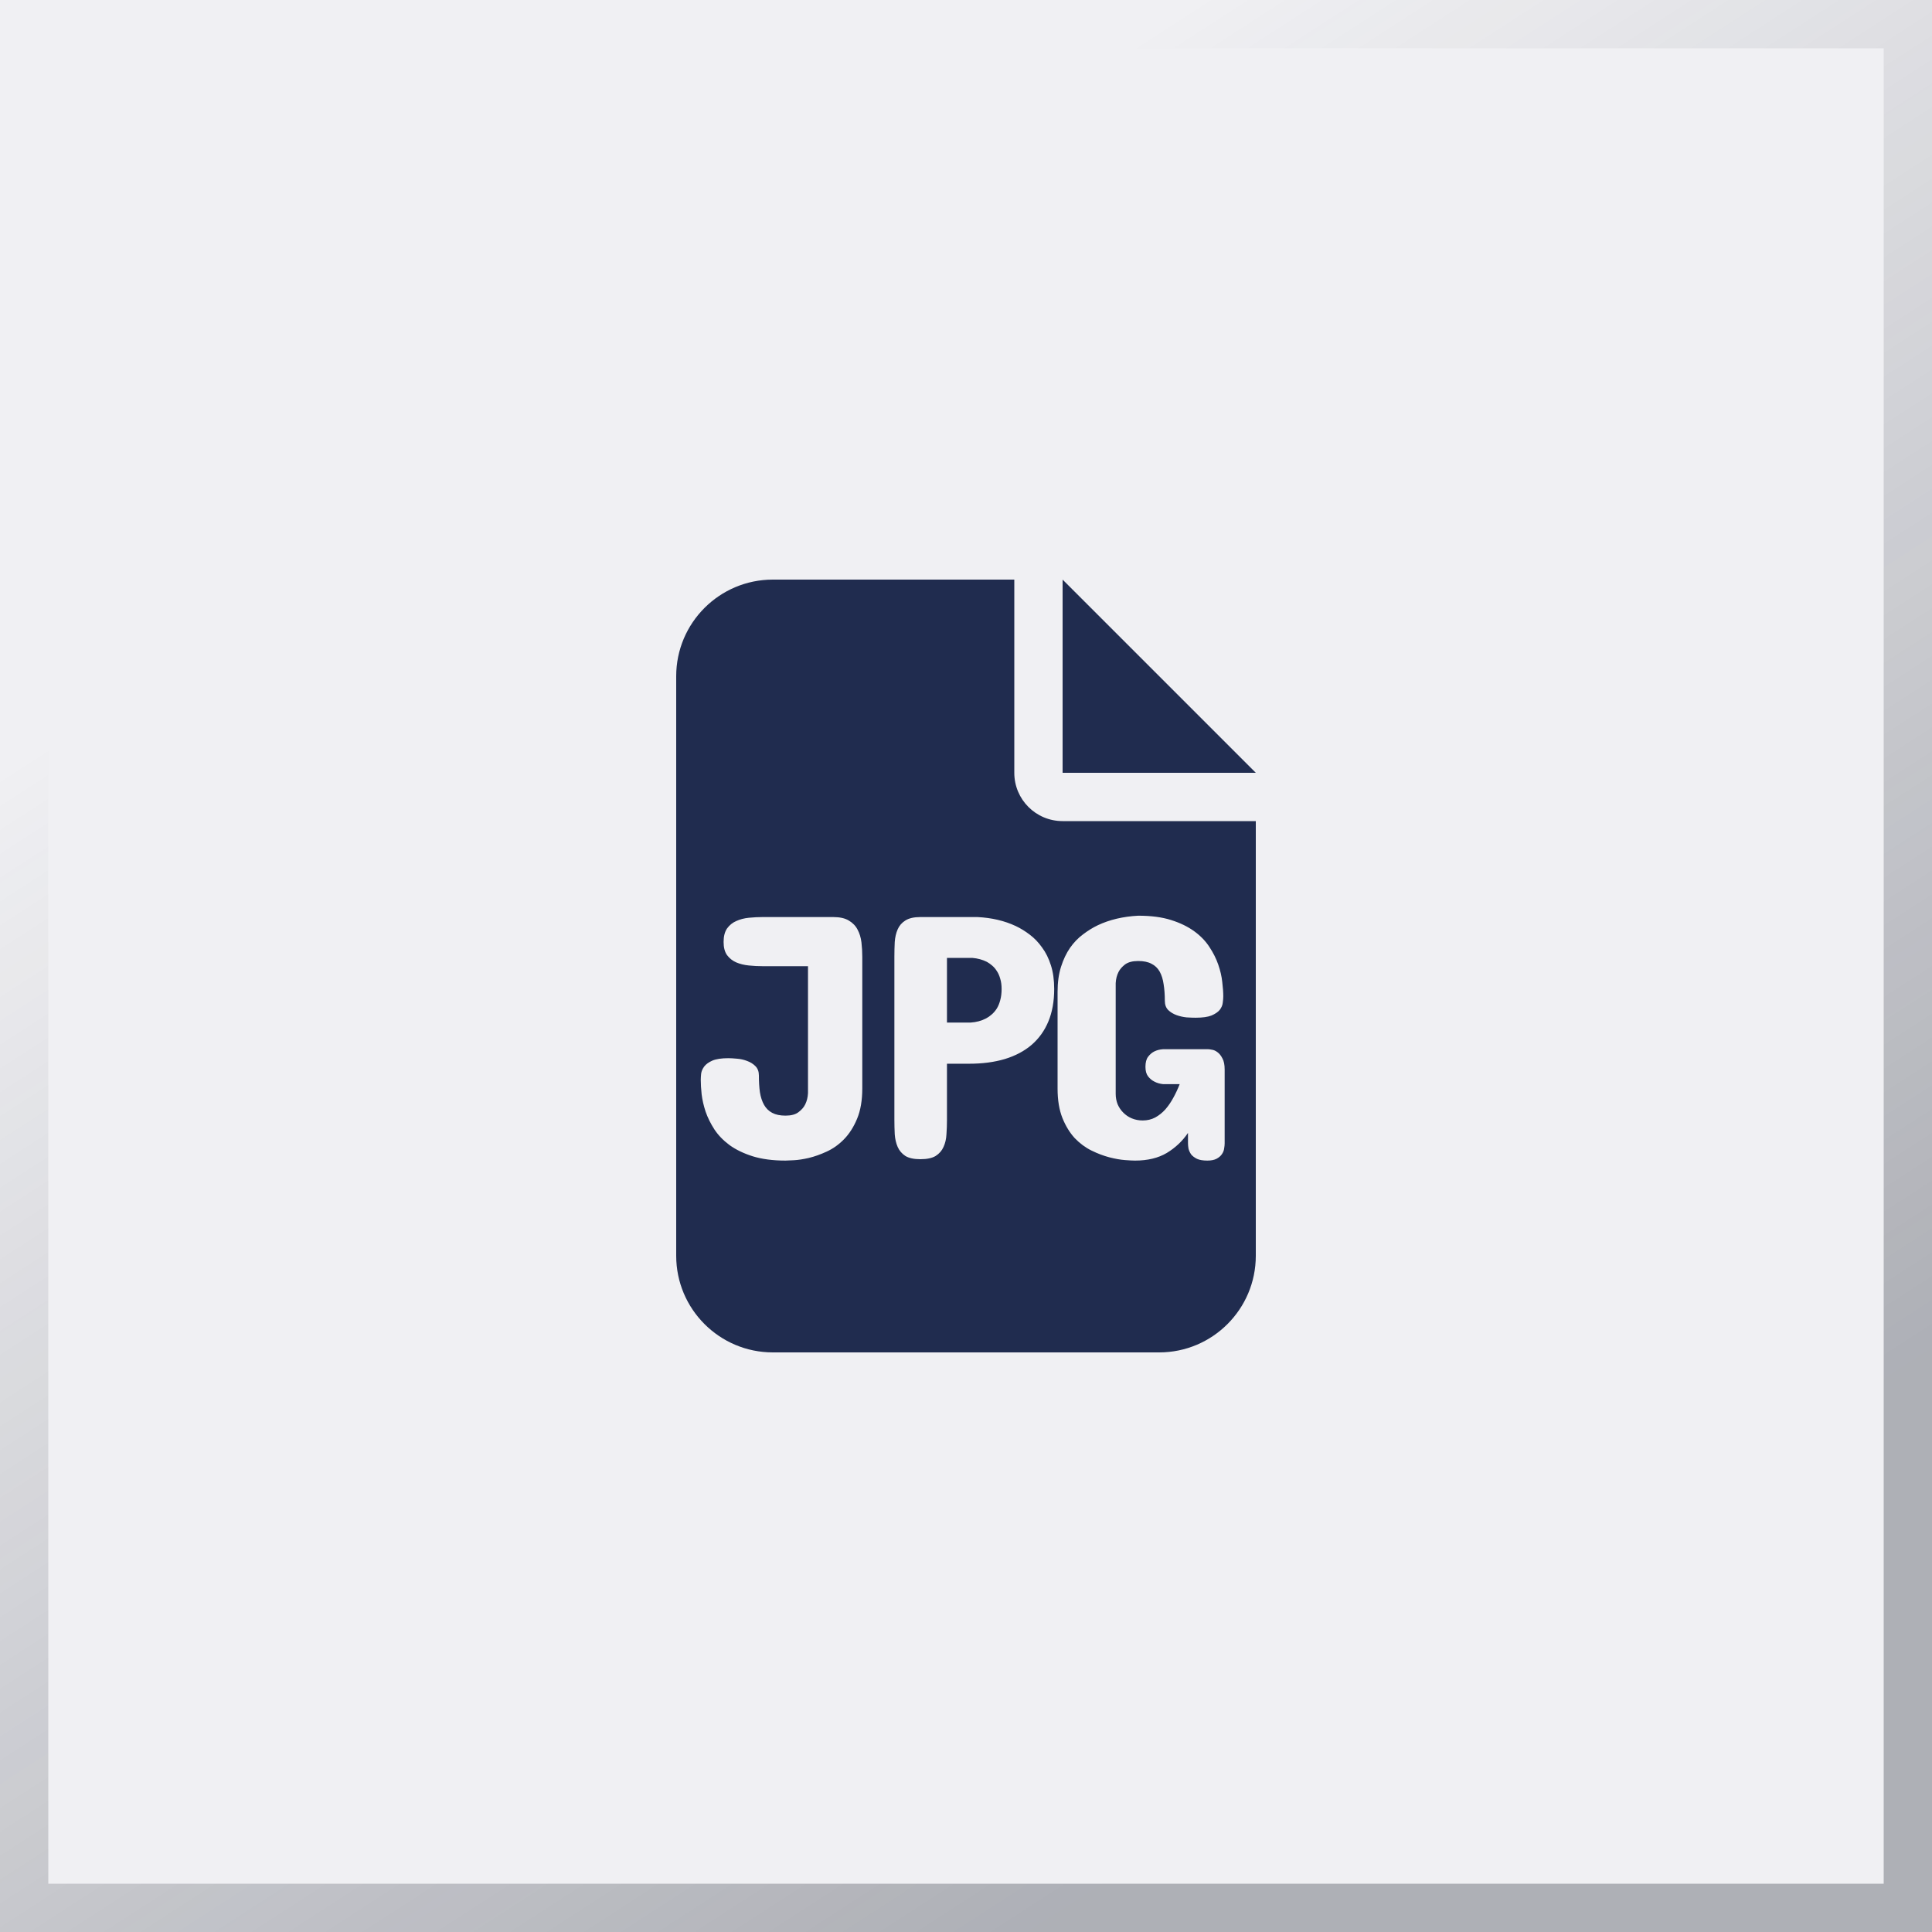 <svg width="60" height="60" viewBox="0 0 60 60" fill="none" xmlns="http://www.w3.org/2000/svg">
<rect x="60" y="60" width="60" height="60" transform="rotate(-180 60 60)" fill="#686D87" fill-opacity="0.1"/>
<rect x="59.25" y="59.25" width="58.5" height="58.5" transform="rotate(-180 59.25 59.25)" stroke="url(#paint0_linear_968_17637)" stroke-opacity="0.3" stroke-width="1.5"/>
<path fill-rule="evenodd" clip-rule="evenodd" d="M21 21C21 19.345 22.345 18 24 18H31.5V24C31.5 24.83 32.17 25.5 33 25.5H39V39C39 40.655 37.655 42 36 42H24C22.345 42 21 40.655 21 39V21ZM39 24H33V18L39 24ZM38.017 35.667C38.028 35.606 38.033 35.552 38.033 35.506V33.218C38.033 33.067 38.01 32.951 37.963 32.869C37.92 32.783 37.868 32.718 37.807 32.675C37.75 32.632 37.693 32.607 37.636 32.6C37.582 32.589 37.542 32.584 37.517 32.584H36.121C36.017 32.591 35.926 32.614 35.847 32.654C35.775 32.69 35.711 32.745 35.654 32.82C35.6 32.892 35.573 32.996 35.573 33.132C35.573 33.257 35.6 33.356 35.654 33.427C35.711 33.499 35.775 33.553 35.847 33.588C35.926 33.631 36.017 33.658 36.121 33.669H36.636C36.579 33.816 36.513 33.957 36.438 34.093C36.366 34.226 36.284 34.346 36.191 34.453C36.098 34.557 35.992 34.641 35.874 34.706C35.759 34.766 35.63 34.797 35.487 34.797C35.365 34.797 35.253 34.775 35.149 34.732C35.048 34.69 34.961 34.63 34.886 34.555C34.81 34.48 34.751 34.392 34.708 34.292C34.669 34.192 34.649 34.084 34.649 33.97V30.532C34.656 30.403 34.685 30.289 34.735 30.189C34.778 30.102 34.846 30.024 34.939 29.952C35.036 29.881 35.172 29.845 35.347 29.845C35.516 29.845 35.654 29.873 35.761 29.931C35.868 29.984 35.953 30.065 36.014 30.172C36.074 30.28 36.115 30.41 36.137 30.564C36.162 30.715 36.175 30.887 36.175 31.08C36.175 31.202 36.21 31.299 36.282 31.37C36.354 31.438 36.44 31.49 36.54 31.526C36.64 31.562 36.744 31.585 36.851 31.596C36.962 31.603 37.056 31.606 37.131 31.606C37.346 31.606 37.51 31.583 37.625 31.537C37.743 31.486 37.829 31.427 37.883 31.359C37.936 31.288 37.967 31.214 37.974 31.139C37.985 31.06 37.99 30.994 37.99 30.94C37.99 30.815 37.979 30.666 37.958 30.495C37.94 30.323 37.899 30.144 37.834 29.957C37.77 29.771 37.678 29.589 37.56 29.41C37.442 29.227 37.285 29.064 37.088 28.921C36.891 28.778 36.651 28.661 36.368 28.572C36.085 28.482 35.745 28.438 35.347 28.438C34.878 28.463 34.461 28.561 34.096 28.733C33.938 28.808 33.785 28.903 33.634 29.018C33.484 29.129 33.349 29.268 33.231 29.436C33.117 29.601 33.024 29.796 32.952 30.022C32.88 30.248 32.844 30.507 32.844 30.801V33.809C32.844 34.167 32.895 34.471 32.995 34.722C33.095 34.969 33.222 35.176 33.376 35.345C33.534 35.509 33.708 35.638 33.897 35.731C34.087 35.825 34.272 35.894 34.45 35.941C34.63 35.987 34.791 36.016 34.934 36.027C35.077 36.038 35.183 36.043 35.251 36.043C35.641 36.043 35.969 35.964 36.234 35.807C36.502 35.645 36.722 35.438 36.894 35.184V35.506C36.894 35.556 36.9 35.611 36.91 35.672C36.925 35.733 36.952 35.792 36.991 35.85C37.034 35.903 37.095 35.95 37.174 35.989C37.252 36.025 37.36 36.043 37.496 36.043C37.618 36.043 37.714 36.023 37.786 35.984C37.858 35.944 37.911 35.898 37.947 35.844C37.986 35.787 38.01 35.728 38.017 35.667ZM24.395 36.043C24.001 36.043 23.661 35.998 23.374 35.909C23.091 35.819 22.851 35.703 22.654 35.56C22.461 35.416 22.305 35.255 22.187 35.076C22.069 34.894 21.978 34.709 21.913 34.523C21.852 34.337 21.811 34.158 21.79 33.986C21.772 33.814 21.763 33.665 21.763 33.54C21.763 33.486 21.767 33.422 21.774 33.347C21.784 33.268 21.817 33.193 21.87 33.121C21.924 33.05 22.008 32.989 22.123 32.938C22.241 32.888 22.407 32.863 22.622 32.863C22.694 32.863 22.783 32.869 22.891 32.879C22.998 32.887 23.102 32.91 23.202 32.949C23.303 32.985 23.389 33.039 23.46 33.11C23.532 33.182 23.568 33.279 23.568 33.4C23.568 33.594 23.578 33.767 23.6 33.921C23.625 34.075 23.668 34.206 23.729 34.313C23.79 34.421 23.874 34.503 23.981 34.56C24.089 34.618 24.226 34.647 24.395 34.647C24.57 34.647 24.704 34.611 24.798 34.539C24.894 34.467 24.964 34.387 25.007 34.297C25.057 34.197 25.086 34.081 25.093 33.948V30.006H23.686C23.543 30.006 23.399 29.999 23.256 29.984C23.113 29.97 22.982 29.938 22.864 29.888C22.749 29.838 22.654 29.762 22.579 29.662C22.508 29.562 22.472 29.426 22.472 29.254C22.472 29.078 22.508 28.939 22.579 28.835C22.654 28.731 22.749 28.654 22.864 28.604C22.982 28.55 23.113 28.516 23.256 28.502C23.399 28.488 23.543 28.48 23.686 28.48H25.877C26.081 28.48 26.242 28.516 26.36 28.588C26.482 28.66 26.574 28.754 26.634 28.873C26.695 28.987 26.735 29.118 26.753 29.265C26.77 29.412 26.779 29.562 26.779 29.716V33.798C26.779 34.17 26.726 34.485 26.618 34.743C26.511 35.001 26.375 35.214 26.21 35.382C26.049 35.547 25.87 35.674 25.673 35.764C25.48 35.853 25.294 35.919 25.114 35.962C24.939 36.002 24.785 36.025 24.652 36.032C24.52 36.039 24.434 36.043 24.395 36.043ZM29.409 33.035V34.775C29.409 34.929 29.404 35.08 29.393 35.227C29.386 35.373 29.355 35.504 29.302 35.619C29.252 35.733 29.171 35.826 29.06 35.898C28.949 35.966 28.79 36 28.582 36C28.381 36 28.226 35.966 28.115 35.898C28.007 35.826 27.928 35.733 27.878 35.619C27.828 35.504 27.798 35.373 27.787 35.227C27.78 35.08 27.776 34.929 27.776 34.775V29.705C27.776 29.551 27.78 29.401 27.787 29.254C27.798 29.107 27.828 28.976 27.878 28.862C27.928 28.747 28.007 28.656 28.115 28.588C28.226 28.516 28.381 28.48 28.582 28.48H30.355C30.799 28.502 31.196 28.595 31.547 28.76C31.697 28.831 31.842 28.921 31.982 29.028C32.125 29.136 32.252 29.268 32.363 29.426C32.478 29.58 32.569 29.764 32.637 29.979C32.705 30.19 32.739 30.436 32.739 30.715C32.739 31.098 32.678 31.435 32.557 31.725C32.438 32.011 32.265 32.253 32.036 32.45C31.81 32.643 31.533 32.79 31.203 32.89C30.877 32.987 30.509 33.035 30.097 33.035H29.409ZM30.14 31.757C30.319 31.746 30.48 31.703 30.623 31.628C30.684 31.596 30.743 31.555 30.8 31.504C30.858 31.454 30.91 31.393 30.956 31.322C31.003 31.247 31.038 31.159 31.064 31.059C31.092 30.958 31.106 30.844 31.106 30.715C31.106 30.593 31.092 30.488 31.064 30.398C31.038 30.305 31.004 30.226 30.961 30.162C30.919 30.094 30.87 30.036 30.816 29.99C30.763 29.943 30.707 29.904 30.65 29.872C30.514 29.803 30.362 29.762 30.193 29.748H29.409V31.757H30.14Z" fill="#202C4F"/>
<defs>
<linearGradient id="paint0_linear_968_17637" x1="67.5" y1="70.833" x2="93.333" y2="110.833" gradientUnits="userSpaceOnUse">
<stop stop-color="#151B29"/>
<stop offset="1" stop-color="#151B29" stop-opacity="0"/>
</linearGradient>
</defs>
</svg>
